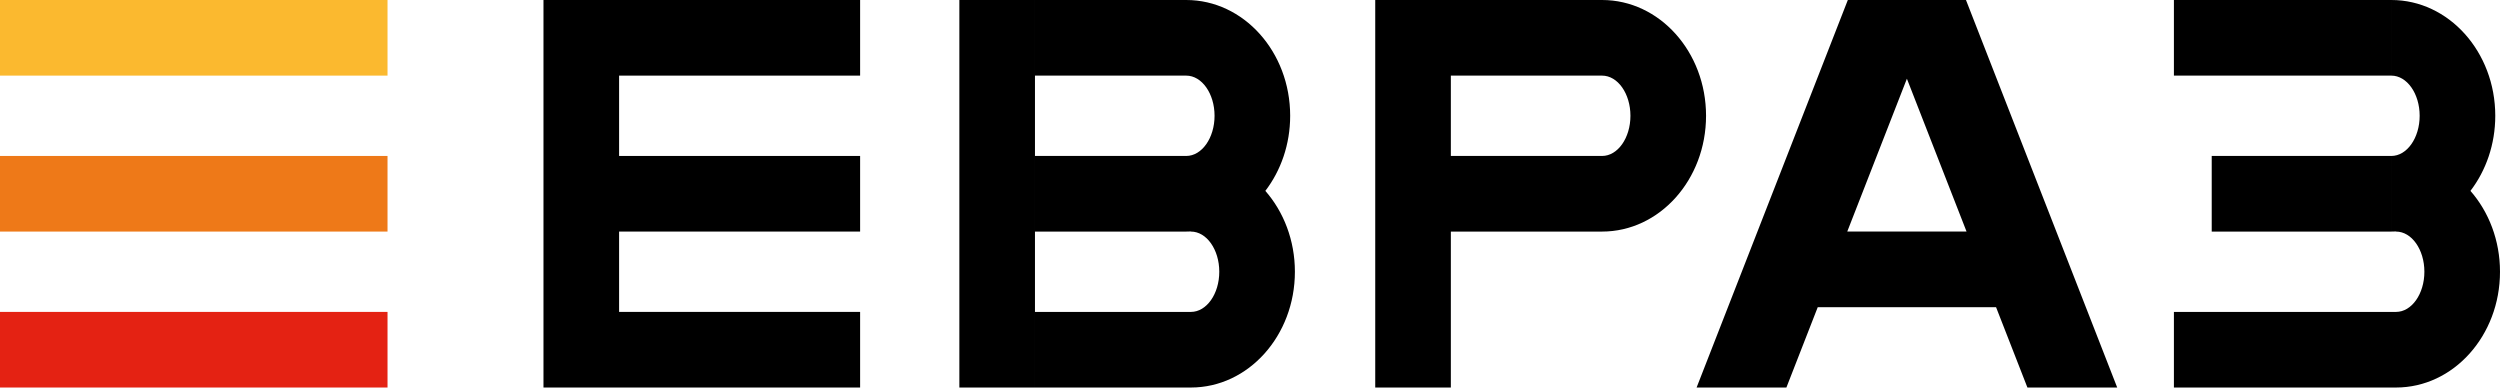 <?xml version="1.0" encoding="UTF-8"?> <svg xmlns="http://www.w3.org/2000/svg" width="321" height="50" viewBox="0 0 321 50" fill="none"> <rect width="49.758" height="9.709" fill="#FBB92F"></rect> <path d="M69.783 0H110.439V9.709H79.492V20.025H110.439V29.733H79.492V40.049H110.439V49.758H69.783V0Z" fill="black"></path> <rect y="20.025" width="49.758" height="9.709" fill="#EE7918"></rect> <rect y="40.049" width="49.758" height="9.709" fill="#E42213"></rect> <path fill-rule="evenodd" clip-rule="evenodd" d="M176.58 0H186.289V49.758H176.58V0ZM205.707 0H186.289V9.709H205.707V9.709H205.707C207.718 9.709 209.348 12.018 209.348 14.867C209.348 17.716 207.718 20.025 205.707 20.025H205.707V20.025H186.289V29.734H205.707V29.734C213.08 29.734 219.057 23.078 219.057 14.867C219.057 6.656 213.08 0 205.707 0C205.707 0 205.707 0 205.707 0Z" fill="black"></path> <path fill-rule="evenodd" clip-rule="evenodd" d="M132.89 0H123.181V49.758H132.89V0ZM152.308 0H132.891V9.709H152.308V9.709H152.309C154.319 9.709 155.949 12.018 155.949 14.867C155.949 17.716 154.319 20.025 152.309 20.025H152.308V20.025H132.891V29.734H152.308V29.734C152.512 29.734 152.714 29.729 152.915 29.719V29.734C154.926 29.734 156.555 32.043 156.555 34.892C156.555 37.74 154.926 40.049 152.915 40.05V40.049H132.891V49.758H152.915V49.758H152.915C160.288 49.758 166.265 43.102 166.265 34.892C166.265 30.852 164.818 27.188 162.47 24.509C164.458 21.913 165.658 18.546 165.658 14.867C165.658 6.656 159.681 0 152.308 0H152.308Z" fill="black"></path> <path fill-rule="evenodd" clip-rule="evenodd" d="M279.13 0H307.043V9.709H279.13V0ZM283.984 20.025H307.043V29.734H283.984V20.025ZM307.65 40.049H279.13V49.758H307.65V49.758H307.65C315.023 49.758 321 43.102 321 34.892C321 30.852 319.553 27.188 317.205 24.509C319.193 21.913 320.393 18.546 320.393 14.867C320.393 6.656 314.416 0 307.044 0V9.709C309.054 9.709 310.684 12.019 310.684 14.867C310.684 17.715 309.054 20.025 307.044 20.025V29.734C307.247 29.734 307.449 29.729 307.65 29.719V29.734H307.65C309.661 29.734 311.291 32.043 311.291 34.892C311.291 37.74 309.661 40.05 307.65 40.05H307.65V40.049Z" fill="black"></path> <path fill-rule="evenodd" clip-rule="evenodd" d="M237.261 0H252.431L271.849 49.758H260.32L256.294 39.442H233.398L229.373 49.758H217.843L237.261 0ZM237.187 29.733H252.505L244.846 10.107L237.187 29.733Z" fill="black"></path> </svg> 